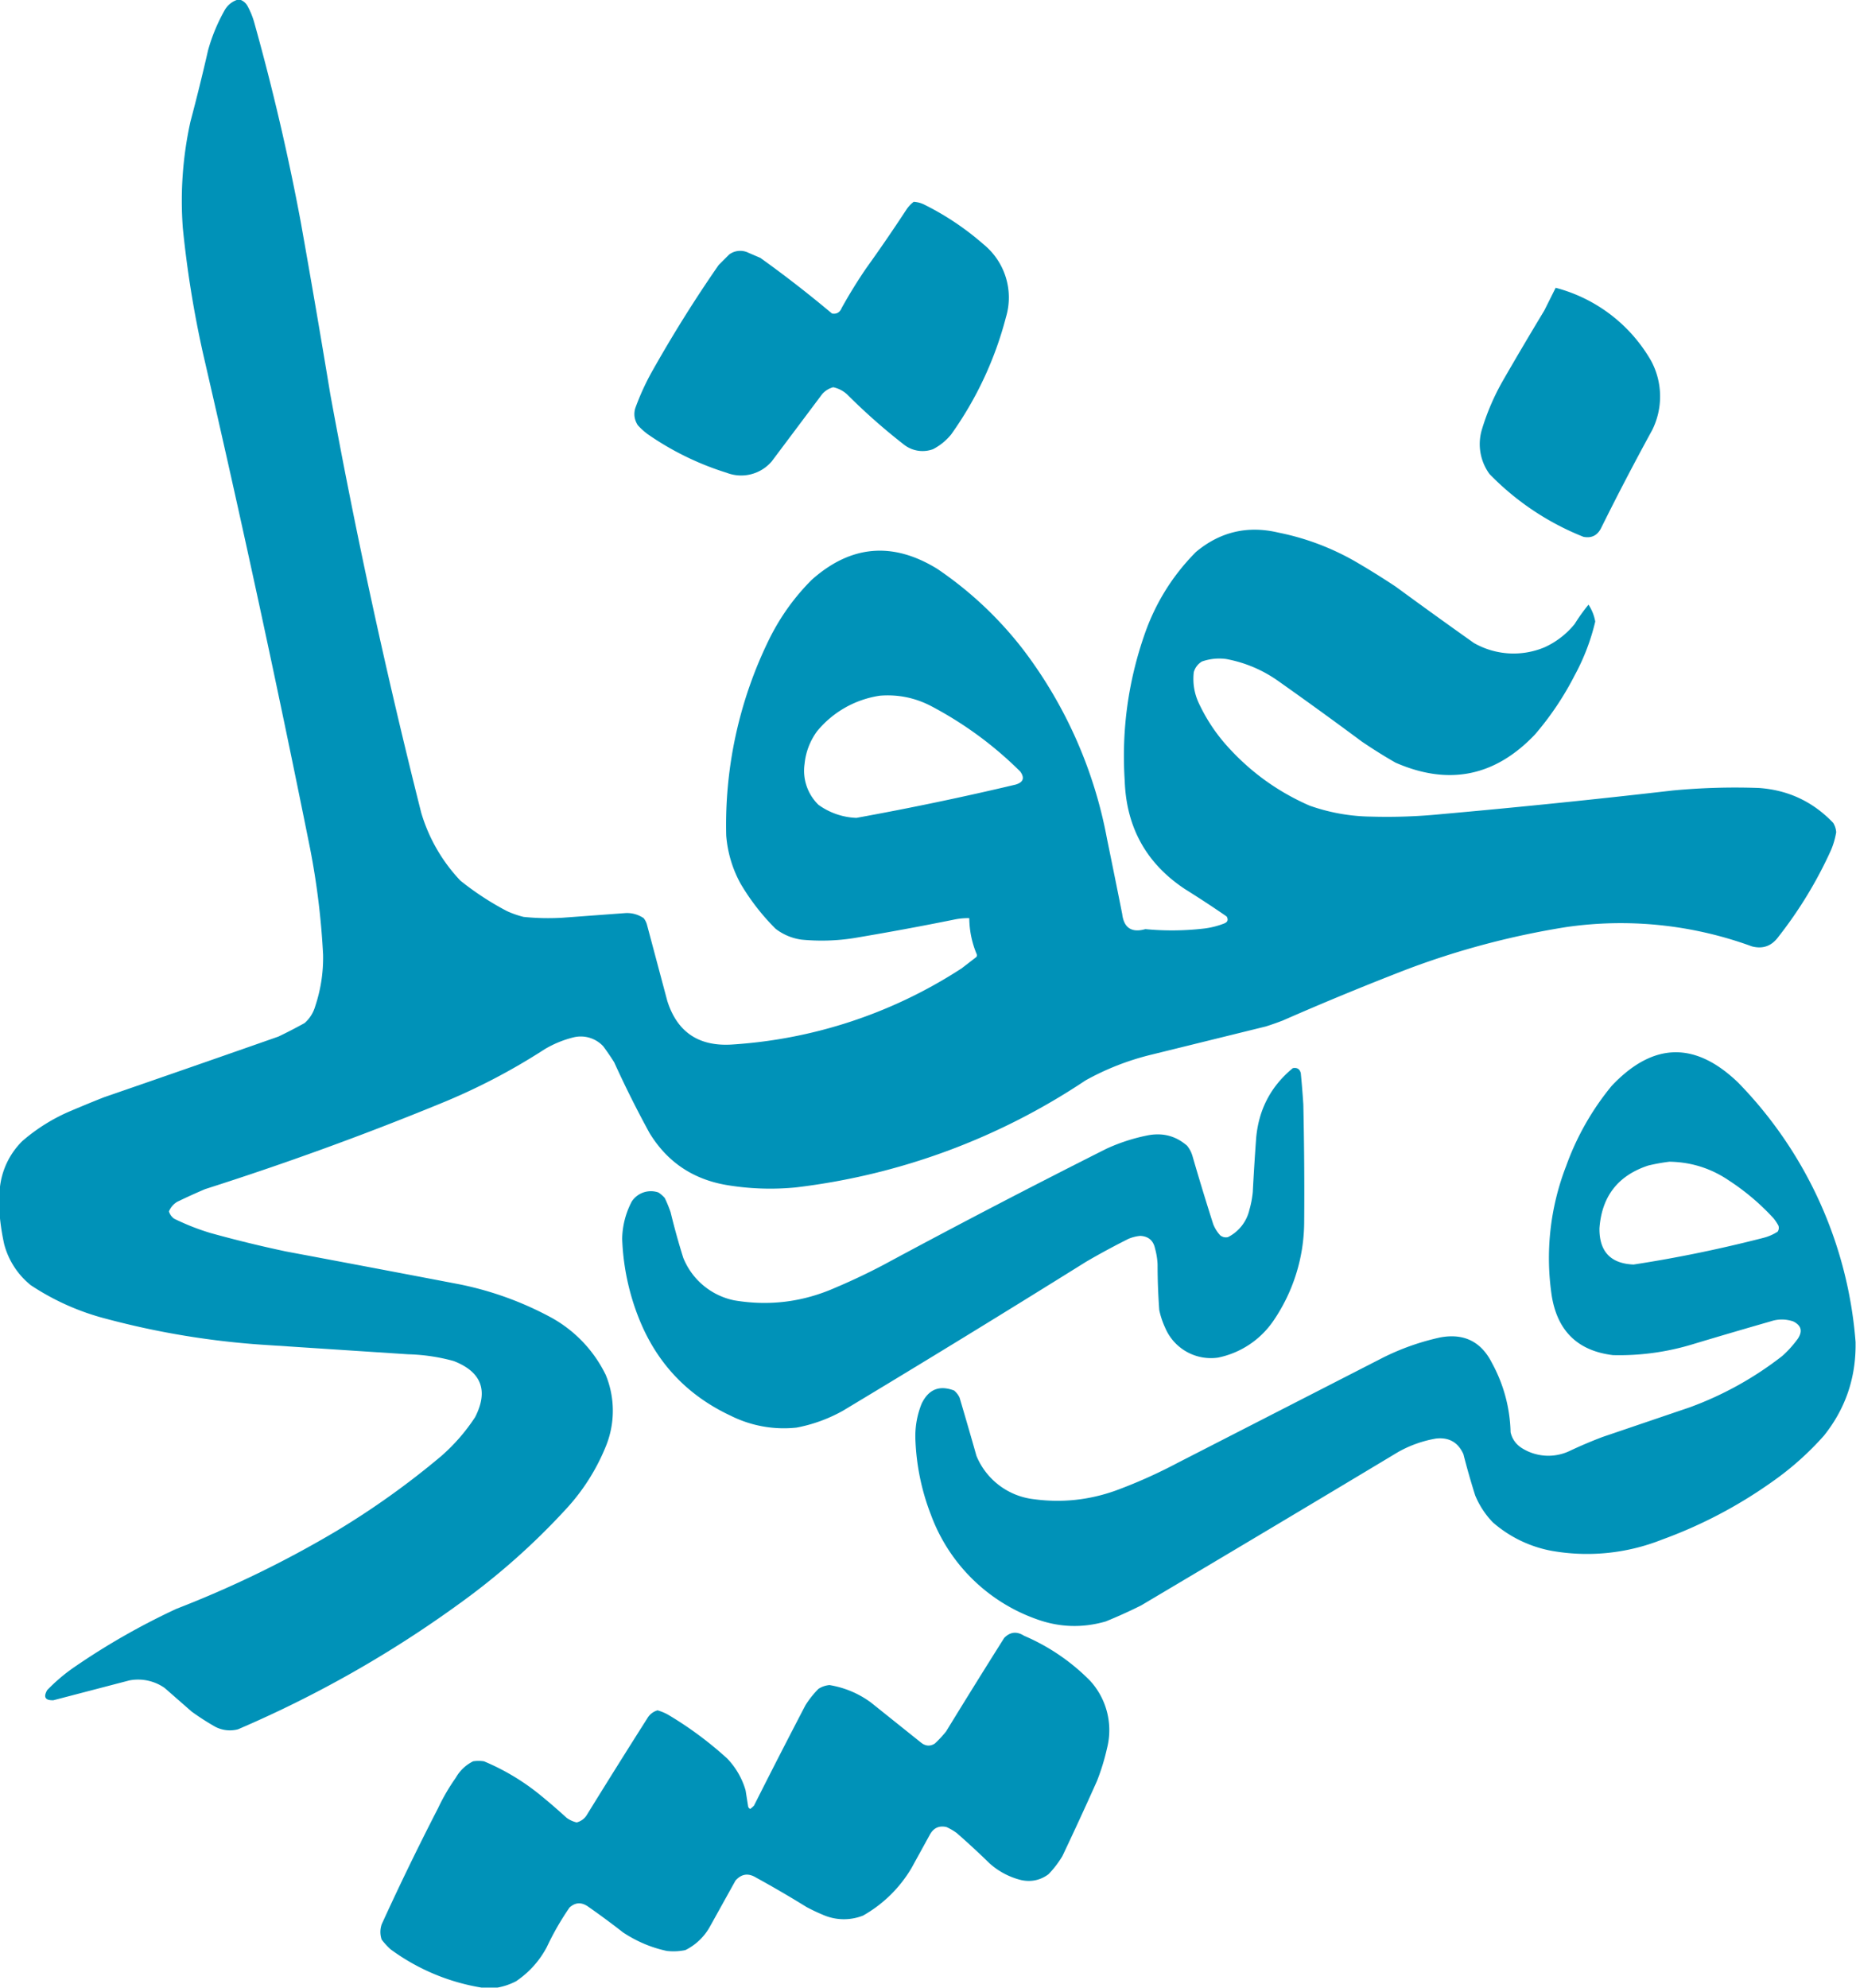 <svg xmlns="http://www.w3.org/2000/svg" fill-rule="evenodd" fill="#0092b8" viewBox="0 0 2203 2359">
    <path
        d="M282.5-.5h2a16 16 0 0 1 9.5 8c3.4 6.3 6.1 13 8 20a2772.2 2772.2 0 0 1 55 236c12.1 68 23.8 136 35 204a7669.4 7669.4 0 0 0 108 497 199.1 199.1 0 0 0 46.5 80.5 342 342 0 0 0 55 36c6.5 3 13.1 5.3 20 7a286 286 0 0 0 46 1l74.5-5.5a35 35 0 0 1 22 6c1.9 2.4 3.2 5 4 8l24 90c11.6 36.9 37 54.2 76 52a565.4 565.4 0 0 0 273.5-90.5l17.5-13.5c.7-1.3.7-2.7 0-4a112.8 112.8 0 0 1-8.5-42 77 77 0 0 0-17 1.5c-39.5 8-79.2 15.3-119 22-21 3.4-42 4-63 2a64.6 64.6 0 0 1-31-13 268 268 0 0 1-41.5-53.5 141.4 141.4 0 0 1-17-57 499.8 499.8 0 0 1 51-233c13-26.3 29.8-49.8 50.5-70.5 46.3-41.2 96-45.6 149-13a440 440 0 0 1 102.5 96.5 531.2 531.2 0 0 1 99 224c6.1 29.7 12.1 59.3 18 89 2 16.6 11.3 22.6 27.5 18 22.7 2.2 45.3 2 68-.5 8.6-.9 17-2.9 25-6 4.6-1.6 5.8-4.4 3.5-8.5-16.2-11.2-32.7-22-49.5-32.5-45.8-30.3-69.6-73.2-71.5-128.5-3.9-60 4.1-118.3 24-175 13-36.8 33.2-69 60.5-96.5 28.7-24 61.4-31.7 98-23 31.4 6.3 61 17.3 89 33 17 9.8 33.7 20.2 50 31a7203 7203 0 0 0 93 67 95 95 0 0 0 84 5 98.2 98.2 0 0 0 35.5-27.5c5-8 10.5-15.7 16.5-23 4 6.1 6.7 12.8 8 20a257.1 257.1 0 0 1-24.5 64 355.7 355.7 0 0 1-47 70c-47.4 49.9-102.5 61-165.5 33.5-13.7-7.8-27-16.2-40-25a5110 5110 0 0 0-98-71c-19-13.7-40-22.7-63-27a62 62 0 0 0-29 3c-4.7 3-7.9 7.1-9.5 12.5a67.6 67.6 0 0 0 6 37c8.4 17.9 19 34.2 32 49 27.9 31.6 61 55.7 99.5 72.5 23.6 8.3 48 12.7 73 13 28 .8 56-.2 84-3a10589 10589 0 0 0 274-28c34-3.2 68-4.2 102-3 35 2.4 64.5 16.3 88.5 41.5 2 3.4 3.2 7 3.5 11-1.3 7.6-3.4 15-6.5 22a500.8 500.8 0 0 1-62 102c-8 11-18.4 14.9-31.5 11.5a453 453 0 0 0-220-23 962.7 962.7 0 0 0-189 50 3574.3 3574.3 0 0 0-148 61c-6.6 2.5-13.3 4.9-20 7l-138 34a312 312 0 0 0-76 30 785.9 785.9 0 0 1-344 127 312.7 312.7 0 0 1-83-3c-39.6-7-69.7-27.5-90.5-61.5-15-27.4-29-55.4-42-84a292 292 0 0 0-13-19 36.4 36.4 0 0 0-35.5-10.5 126 126 0 0 0-34 14 740.8 740.8 0 0 1-125 65c-91.2 37.4-183.9 71-278 101a742.4 742.4 0 0 0-33 15 24 24 0 0 0-10 11.5c1.1 3.5 3.1 6.3 6 8.5a280.9 280.9 0 0 0 43 17 1471 1471 0 0 0 90 22 55032 55032 0 0 1 206 39c38 7.7 74 20.7 108 39a155 155 0 0 1 65.5 68.5 111.6 111.6 0 0 1 0 85 244.8 244.8 0 0 1-47 74A827.1 827.1 0 0 1 546.5 1902c-82 59.7-170 109.7-264 150a37.6 37.6 0 0 1-27-3c-9.7-5.5-19-11.5-28-18l-32-28a55 55 0 0 0-42-9l-90 23.5c-9.8.4-12.3-3.6-7.5-12 10-10.3 20.8-19.5 32.5-27.5a830.9 830.9 0 0 1 121-69c66.4-25.7 130-56.7 191-93a972.3 972.3 0 0 0 123-88 223.8 223.8 0 0 0 40.5-46.5c16-31.5 7.4-53.7-25.5-66.5a225.4 225.4 0 0 0-54-8l-168-11a974.3 974.3 0 0 1-190-31 294.7 294.7 0 0 1-90-40A92.9 92.9 0 0 1 5 1476.5a270 270 0 0 1-5.5-36v-17a91 91 0 0 1 27-69.5 216 216 0 0 1 58-36c13-5.5 26-10.9 39-16 69-23.8 138-47.8 207-72 10.5-5 20.8-10.4 31-16 6-5.3 10.2-11.8 12.5-19.5 6.7-20 9.9-40.4 9.5-61.5a898 898 0 0 0-15.5-126.5c-39.5-196.3-81.9-392-127-587-11-49.2-19-98.9-24-149a436 436 0 0 1 9-126c7.5-28.2 14.5-56.5 21-85a213.2 213.2 0 0 1 20-48c3.7-6 8.9-10 15.5-12Zm762 826c21.5-1.7 41.9 2.5 61 12.5 39 20.6 74.2 46.4 105.5 77.5 5.5 7.6 3.6 12.8-5.5 15.5-62.7 14.9-125.7 28-189 39.5a81.8 81.8 0 0 1-45-15.5 56.3 56.3 0 0 1-16.5-48.5 78 78 0 0 1 15-39 119.1 119.1 0 0 1 74.5-42Z"/>
    <path
        d="M1084.5 239.5a32 32 0 0 1 13 3.5 328.4 328.4 0 0 1 70 47 81.3 81.3 0 0 1 26.5 86.5 422 422 0 0 1-65 139 67.9 67.9 0 0 1-21.5 17.5 35.8 35.8 0 0 1-34-5 722.2 722.2 0 0 1-68-60 35.6 35.6 0 0 0-16.5-8.5 27 27 0 0 0-13 8l-60 80a47.7 47.7 0 0 1-53.5 13.5 342.2 342.2 0 0 1-94-46c-4.1-3.1-8-6.6-11.5-10.5-4-6.3-5-13-3-20a296.9 296.9 0 0 1 19-42c24.7-44 51.3-86.7 80-128l12.5-12.5a22 22 0 0 1 23-2l14 6c29.2 20.9 57.5 42.9 85 66 5.4 1 9.3-1.2 11.5-6.5 9-16.2 18.6-31.8 29-47 16.5-23 32.5-46.3 48-70 2.4-3.5 5.2-6.5 8.5-9ZM1846.5 341.5a184.4 184.4 0 0 1 113.5 87 89.4 89.4 0 0 1 1 82 3240.5 3240.5 0 0 0-61 117c-4.5 8.2-11.3 11.3-20.5 9.5a320.2 320.2 0 0 1-111.5-74.5 60.2 60.2 0 0 1-9-53 279.2 279.2 0 0 1 25-58c16-27.8 32.4-55.5 49-83l13.5-27ZM2202.5 1592.5v6c-.5 39.3-13 74.3-37.5 105a352.3 352.3 0 0 1-62.5 55.5 548.7 548.7 0 0 1-130 68 241 241 0 0 1-132 13 147 147 0 0 1-68.5-33.5c-9-9.3-16-20-21-32a889 889 0 0 1-14-49c-6.3-14-17.1-20.2-32.5-18.5a140 140 0 0 0-45 16c-101.5 61-203.2 121.6-305 182a595 595 0 0 1-42 19c-28 8.1-55.7 7.1-83-3a207.4 207.4 0 0 1-124.5-123.5 273.5 273.5 0 0 1-18.5-91c-.3-14.2 2.2-27.9 7.5-41 8.3-17 21-22.1 38.5-15.5 2.8 2.4 5 5.2 6.5 8.5 6.8 23 13.5 46 20 69a84 84 0 0 0 68.5 51.5c32.8 4.4 64.8 1 96-10 25.4-9.3 50-20.3 74-33l244-125a289.9 289.9 0 0 1 68-24c28.2-5.2 48.7 5 61.5 30.5a179.4 179.4 0 0 1 22 82c2 8.6 6.9 15 14.5 19.5a59 59 0 0 0 55 3 528.3 528.3 0 0 1 40-17l103-35a403 403 0 0 0 110-61c7-6.2 13-13 18.5-20.5 5.9-9 4-15.8-5.5-20.5-9-3-18-3-27 0a7338 7338 0 0 0-92 27 299 299 0 0 1-95 13c-41.4-5-65.5-28.2-72.5-69.5a302 302 0 0 1 17-155 319 319 0 0 1 54-95c49.1-52 99.3-53.1 150.5-3.5a495.2 495.2 0 0 1 139 307.5Zm-221-214c26 .4 49.6 7.9 71 22.5a277.3 277.3 0 0 1 52.5 44.5c2.3 2.8 4.3 5.8 6 9 .7 2.5.4 4.8-1 7a58 58 0 0 1-17.5 7.5c-50.7 13-101.8 23.6-153.5 31.5-27.3-1.1-40.8-15.5-40.5-43 2.7-37.8 22-62.7 58-74.5 8.4-2 16.7-3.5 25-4.5Z"/>
    <path
        d="M1534.5 1267.5c5.1-1 8.3 1 9.5 6 1.2 12.3 2.2 24.7 3 37 1 47 1.4 94 1 141a209 209 0 0 1-36 115 105 105 0 0 1-66.5 44.5 59 59 0 0 1-62.5-35.5 97.6 97.6 0 0 1-7-21c-1.3-18-2-36-2-54a84.8 84.8 0 0 0-3-19c-2-9.5-7.9-14.5-17.5-15a47 47 0 0 0-14 3.5 896 896 0 0 0-50 27 20194.4 20194.4 0 0 1-289 177 181.8 181.8 0 0 1-55 20 140.8 140.8 0 0 1-78-14c-52-24.3-88.4-63-109.5-116.5a282.3 282.3 0 0 1-19.5-93.5 98.2 98.2 0 0 1 11.5-44.5 27.2 27.2 0 0 1 31.5-10.5c2.8 1.8 5.3 4 7.5 6.5 2.7 5.5 5 11.2 7 17 4.4 18.2 9.4 36.2 15 54a83.2 83.2 0 0 0 60.5 50.5c41.5 7 81.5 2 120-15a741 741 0 0 0 57-27 10498 10498 0 0 1 265-138c16-7.3 32.7-12.7 50-16 17.3-3 32.4 1.1 45.5 12.5 3 3.7 5.2 7.9 6.5 12.5 7.8 27 16 53.8 24.5 80.5 2 5 4.8 9.6 8.5 13.5 2.7 2 5.7 2.7 9 2a48.5 48.5 0 0 0 25.5-32.5c2-6.9 3.3-13.9 4-21a3108 3108 0 0 1 4-64c3-34 17.5-61.6 43.5-83ZM590.5 2358.5h-19a250.4 250.4 0 0 1-108-45.5 85.3 85.3 0 0 1-10.5-11.5c-2-6-2-12 0-18 21.2-46.5 43.6-92.5 67-138 6-12.7 13-24.7 21-36 4.9-8.6 11.7-15 20.5-19.5 4.3-.7 8.7-.7 13 0a271 271 0 0 1 63 37c12 9.6 23.6 19.6 35 30 3.6 2.6 7.6 4.5 12 5.5a20 20 0 0 0 11.5-8 10246 10246 0 0 1 72-115c2.9-5 7-8.4 12.5-10 4.5 1.3 8.9 3.1 13 5.5 24.9 14.8 48 32 69.5 51.5a90.9 90.9 0 0 1 22 38l3 19a4.3 4.3 0 0 0 2.5 3c1.6-1.2 3.1-2.5 4.5-4 20-39.8 40.4-79.5 61-119 4.4-7 9.6-13.6 15.5-19.5 4-2.6 8.3-4 13-4.5 18 3 34.3 9.8 49 20.5l60 48c5.2 4 10.5 4.4 16 1 4.9-4.5 9.4-9.4 13.5-14.5a9425 9425 0 0 1 69-111c7-7.1 14.9-8 23.5-2.5a245.2 245.2 0 0 1 78.5 53.5 86.8 86.8 0 0 1 20 80 263 263 0 0 1-12 39c-13.3 29.8-27 59.5-41 89-4.7 7.8-10.2 15-16.5 21.5-9.5 7-20.2 9.4-32 7a87.3 87.3 0 0 1-38-20 987.8 987.8 0 0 0-39-36c-3.7-2.7-7.7-5-12-7-8.6-2-15.1.9-19.5 8.5l-22 40a155.8 155.8 0 0 1-57.5 56.5 61.8 61.8 0 0 1-48-1c-6.5-2.7-12.8-5.7-19-9a1337.2 1337.2 0 0 0-60-35c-9.3-5.7-17.4-4.5-24.5 3.5l-30 54a67.7 67.7 0 0 1-29.5 28.5 68.8 68.8 0 0 1-22 1c-18.7-4-36-11.4-52-22a953 953 0 0 0-42-31c-7.7-5.1-14.8-4.6-21.5 1.5a326.6 326.6 0 0 0-27 47c-8.8 16.5-21 30-36.5 40.5a78 78 0 0 1-22 7.5Z"/>
</svg>
